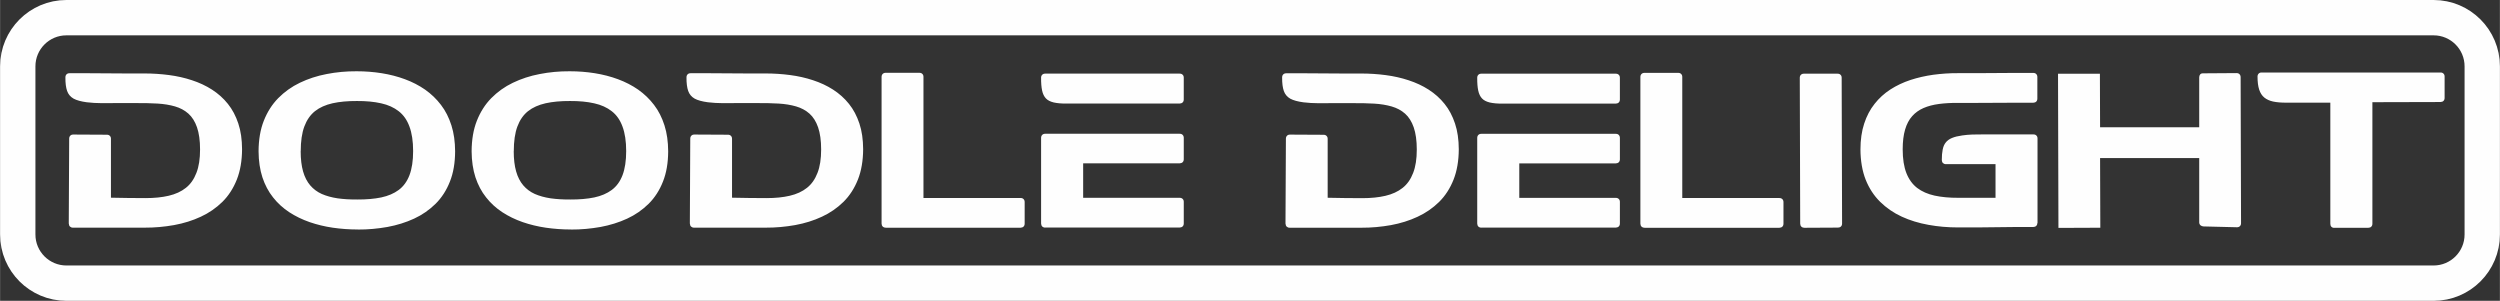 <?xml version="1.0" encoding="UTF-8"?>
<!DOCTYPE svg PUBLIC "-//W3C//DTD SVG 1.1//EN" "http://www.w3.org/Graphics/SVG/1.1/DTD/svg11.dtd">
<!-- Creator: CorelDRAW -->
<svg xmlns="http://www.w3.org/2000/svg" xml:space="preserve" width="74.878mm" height="9.01mm" style="shape-rendering:geometricPrecision; text-rendering:geometricPrecision; image-rendering:optimizeQuality; fill-rule:evenodd; clip-rule:evenodd"
viewBox="0 0 42.439 5.107"
 xmlns:xlink="http://www.w3.org/1999/xlink">
 <rect x="0" y="0" width="42.439" height="5.107" fill="#333333" stroke="none"/>
 <defs>
  <style type="text/css">
   <![CDATA[
    .str0 {stroke:#FEFEFE;stroke-width:0.6}
    .fil1 {fill:none}
    .fil0 {fill:#FEFEFE;fill-rule:nonzero}
   ]]>
  </style>
 </defs>
 <g id="Layer_x0020_1">
  <path class="fil0" d="M1.167 3.796c0.001,0.021 0.007,0.038 0.019,0.05 0.013,0.012 0.03,0.019 0.05,0.019l1.213 0c0.175,0.001 0.343,-0.015 0.506,-0.044 0.163,-0.03 0.314,-0.077 0.453,-0.142 0.139,-0.064 0.261,-0.149 0.366,-0.252 0.105,-0.104 0.186,-0.23 0.245,-0.378 0.058,-0.147 0.088,-0.319 0.089,-0.516 -0.001,-0.164 -0.021,-0.309 -0.064,-0.437 -0.042,-0.127 -0.101,-0.239 -0.177,-0.333 -0.076,-0.095 -0.166,-0.175 -0.27,-0.242 -0.103,-0.066 -0.217,-0.119 -0.34,-0.159 -0.123,-0.041 -0.253,-0.07 -0.39,-0.088 -0.136,-0.018 -0.276,-0.027 -0.418,-0.027 -0.052,0 -0.105,0 -0.159,0 -0.053,0 -0.106,0 -0.159,0l-0.634 -0.004c-0.052,0 -0.105,0 -0.159,0 -0.053,0 -0.106,0 -0.159,0 -0.021,0 -0.038,0.006 -0.051,0.019 -0.012,0.012 -0.019,0.029 -0.019,0.051 -0.001,0.096 0.009,0.174 0.029,0.231 0.02,0.057 0.057,0.1 0.109,0.13 0.053,0.029 0.128,0.049 0.224,0.062 0.084,0.01 0.167,0.015 0.251,0.015 0.084,0.001 0.167,0 0.251,-0.001l0.345 0c0.126,-0.001 0.243,0.002 0.353,0.008 0.109,0.006 0.209,0.023 0.297,0.048 0.089,0.026 0.165,0.066 0.229,0.123 0.063,0.056 0.112,0.134 0.146,0.232 0.034,0.099 0.052,0.224 0.052,0.376 0,0.159 -0.02,0.292 -0.062,0.398 -0.041,0.107 -0.1,0.192 -0.179,0.254 -0.079,0.063 -0.176,0.107 -0.291,0.134 -0.115,0.027 -0.246,0.04 -0.395,0.04 -0.098,0 -0.195,-0.001 -0.293,-0.002 -0.098,-0.001 -0.195,-0.003 -0.293,-0.005l0 -1c0,-0.021 -0.006,-0.038 -0.019,-0.05 -0.012,-0.013 -0.029,-0.019 -0.05,-0.019l-0.571 -0.003c-0.021,0 -0.038,0.006 -0.05,0.019 -0.012,0.012 -0.019,0.029 -0.019,0.051l-0.007 1.443zm4.906 0.101c0.174,0.001 0.341,-0.015 0.504,-0.044 0.162,-0.03 0.312,-0.077 0.451,-0.141 0.139,-0.064 0.26,-0.149 0.365,-0.252 0.104,-0.103 0.185,-0.229 0.243,-0.376 0.059,-0.147 0.088,-0.318 0.089,-0.514 -0.001,-0.164 -0.021,-0.311 -0.063,-0.442 -0.042,-0.131 -0.1,-0.247 -0.177,-0.347 -0.076,-0.1 -0.166,-0.186 -0.269,-0.259 -0.104,-0.072 -0.218,-0.131 -0.343,-0.177 -0.124,-0.046 -0.256,-0.08 -0.394,-0.102 -0.138,-0.022 -0.28,-0.033 -0.426,-0.033 -0.176,-0.001 -0.346,0.015 -0.509,0.047 -0.164,0.031 -0.315,0.081 -0.455,0.148 -0.14,0.067 -0.262,0.155 -0.367,0.261 -0.105,0.107 -0.186,0.235 -0.245,0.384 -0.059,0.149 -0.088,0.322 -0.089,0.519 0.001,0.164 0.023,0.311 0.065,0.441 0.043,0.13 0.103,0.243 0.181,0.341 0.077,0.098 0.169,0.182 0.274,0.251 0.106,0.069 0.221,0.125 0.347,0.169 0.125,0.043 0.257,0.075 0.395,0.095 0.139,0.02 0.28,0.03 0.424,0.03zm-0.969 -1.331c0,-0.168 0.02,-0.308 0.061,-0.418 0.041,-0.11 0.101,-0.197 0.181,-0.261 0.08,-0.063 0.18,-0.107 0.299,-0.134 0.118,-0.026 0.257,-0.039 0.413,-0.038 0.155,-0.001 0.292,0.012 0.411,0.039 0.118,0.026 0.218,0.071 0.299,0.135 0.081,0.063 0.142,0.15 0.182,0.261 0.041,0.11 0.062,0.249 0.062,0.415 0,0.165 -0.021,0.302 -0.062,0.409 -0.041,0.107 -0.102,0.191 -0.183,0.251 -0.081,0.06 -0.179,0.102 -0.297,0.127 -0.117,0.024 -0.253,0.036 -0.405,0.035 -0.123,0.001 -0.235,-0.006 -0.336,-0.02 -0.1,-0.015 -0.19,-0.04 -0.268,-0.074 -0.078,-0.035 -0.143,-0.084 -0.196,-0.146 -0.053,-0.062 -0.094,-0.141 -0.121,-0.236 -0.027,-0.095 -0.041,-0.21 -0.041,-0.345zm4.586 1.331c0.174,0.001 0.341,-0.015 0.504,-0.044 0.162,-0.03 0.312,-0.077 0.451,-0.141 0.139,-0.064 0.26,-0.149 0.365,-0.252 0.104,-0.103 0.185,-0.229 0.243,-0.376 0.059,-0.147 0.088,-0.318 0.089,-0.514 -0.001,-0.164 -0.021,-0.311 -0.063,-0.442 -0.042,-0.131 -0.1,-0.247 -0.177,-0.347 -0.076,-0.1 -0.166,-0.186 -0.269,-0.259 -0.104,-0.072 -0.218,-0.131 -0.343,-0.177 -0.124,-0.046 -0.256,-0.08 -0.394,-0.102 -0.138,-0.022 -0.28,-0.033 -0.426,-0.033 -0.176,-0.001 -0.346,0.015 -0.509,0.047 -0.164,0.031 -0.315,0.081 -0.455,0.148 -0.14,0.067 -0.262,0.155 -0.367,0.261 -0.105,0.107 -0.186,0.235 -0.245,0.384 -0.059,0.149 -0.088,0.322 -0.089,0.519 0.001,0.164 0.023,0.311 0.065,0.441 0.043,0.13 0.103,0.243 0.181,0.341 0.077,0.098 0.169,0.182 0.274,0.251 0.106,0.069 0.221,0.125 0.347,0.169 0.125,0.043 0.257,0.075 0.395,0.095 0.139,0.02 0.28,0.03 0.424,0.03zm-0.969 -1.331c0,-0.168 0.02,-0.308 0.061,-0.418 0.041,-0.11 0.101,-0.197 0.181,-0.261 0.08,-0.063 0.18,-0.107 0.299,-0.134 0.118,-0.026 0.257,-0.039 0.413,-0.038 0.155,-0.001 0.292,0.012 0.411,0.039 0.118,0.026 0.218,0.071 0.299,0.135 0.081,0.063 0.142,0.15 0.182,0.261 0.041,0.11 0.062,0.249 0.062,0.415 0,0.165 -0.021,0.302 -0.062,0.409 -0.041,0.107 -0.102,0.191 -0.183,0.251 -0.081,0.06 -0.179,0.102 -0.297,0.127 -0.117,0.024 -0.253,0.036 -0.405,0.035 -0.123,0.001 -0.235,-0.006 -0.336,-0.02 -0.1,-0.015 -0.19,-0.04 -0.268,-0.074 -0.078,-0.035 -0.143,-0.084 -0.196,-0.146 -0.053,-0.062 -0.094,-0.141 -0.121,-0.236 -0.027,-0.095 -0.041,-0.21 -0.041,-0.345zm2.99 1.23c0.001,0.021 0.007,0.038 0.019,0.05 0.013,0.012 0.03,0.019 0.05,0.019l1.213 0c0.175,0.001 0.343,-0.015 0.506,-0.044 0.163,-0.03 0.314,-0.077 0.453,-0.142 0.139,-0.064 0.261,-0.149 0.366,-0.252 0.105,-0.104 0.186,-0.23 0.245,-0.378 0.058,-0.147 0.088,-0.319 0.089,-0.516 -0.001,-0.164 -0.021,-0.309 -0.064,-0.437 -0.042,-0.127 -0.101,-0.239 -0.177,-0.333 -0.076,-0.095 -0.166,-0.175 -0.27,-0.242 -0.103,-0.066 -0.217,-0.119 -0.34,-0.159 -0.123,-0.041 -0.253,-0.07 -0.39,-0.088 -0.136,-0.018 -0.276,-0.027 -0.418,-0.027 -0.052,0 -0.105,0 -0.159,0 -0.053,0 -0.106,0 -0.159,0l-0.634 -0.004c-0.052,0 -0.105,0 -0.159,0 -0.053,0 -0.106,0 -0.159,0 -0.021,0 -0.038,0.006 -0.051,0.019 -0.012,0.012 -0.019,0.029 -0.019,0.051 -0.001,0.096 0.009,0.174 0.029,0.231 0.02,0.057 0.057,0.1 0.109,0.13 0.053,0.029 0.128,0.049 0.224,0.062 0.084,0.01 0.167,0.015 0.251,0.015 0.084,0.001 0.167,0 0.251,-0.001l0.345 0c0.126,-0.001 0.243,0.002 0.353,0.008 0.109,0.006 0.209,0.023 0.297,0.048 0.089,0.026 0.165,0.066 0.229,0.123 0.063,0.056 0.112,0.134 0.146,0.232 0.034,0.099 0.052,0.224 0.052,0.376 0,0.159 -0.02,0.292 -0.062,0.398 -0.041,0.107 -0.1,0.192 -0.179,0.254 -0.079,0.063 -0.176,0.107 -0.291,0.134 -0.115,0.027 -0.246,0.04 -0.395,0.04 -0.098,0 -0.195,-0.001 -0.293,-0.002 -0.098,-0.001 -0.195,-0.003 -0.293,-0.005l0 -1c0,-0.021 -0.006,-0.038 -0.019,-0.05 -0.012,-0.013 -0.029,-0.019 -0.05,-0.019l-0.571 -0.003c-0.021,0 -0.038,0.006 -0.05,0.019 -0.012,0.012 -0.019,0.029 -0.019,0.051l-0.007 1.443zm3.324 0.07l2.289 0c0.021,-0.001 0.038,-0.007 0.051,-0.019 0.013,-0.013 0.019,-0.03 0.019,-0.05l0 -0.366c0,-0.021 -0.006,-0.038 -0.019,-0.051 -0.012,-0.012 -0.029,-0.019 -0.051,-0.019l-1.648 0 0 -2.056c0,-0.021 -0.006,-0.038 -0.019,-0.05 -0.012,-0.013 -0.029,-0.019 -0.051,-0.019l-0.571 0c-0.021,0 -0.038,0.006 -0.051,0.019 -0.012,0.012 -0.019,0.029 -0.019,0.05l0 2.491c0.001,0.021 0.007,0.038 0.019,0.05 0.013,0.012 0.03,0.019 0.051,0.019zm2.638 -2.547c-0.001,0.088 0.005,0.16 0.017,0.217 0.012,0.057 0.034,0.102 0.064,0.134 0.031,0.033 0.075,0.055 0.132,0.069 0.057,0.013 0.13,0.02 0.219,0.019l1.92 0c0.021,-0.001 0.038,-0.007 0.051,-0.019 0.013,-0.013 0.019,-0.03 0.019,-0.051l0 -0.369c0,-0.021 -0.006,-0.038 -0.019,-0.05 -0.012,-0.013 -0.029,-0.019 -0.051,-0.019l-2.282 0c-0.021,0 -0.038,0.006 -0.051,0.019 -0.012,0.012 -0.019,0.029 -0.019,0.05zm0.07 2.544l2.282 0c0.021,-0.001 0.038,-0.007 0.051,-0.019 0.013,-0.013 0.019,-0.03 0.019,-0.051l0 -0.366c0,-0.021 -0.006,-0.038 -0.019,-0.05 -0.012,-0.012 -0.029,-0.019 -0.051,-0.019l-1.638 0 0 -0.585 1.638 0c0.021,-0.001 0.038,-0.007 0.051,-0.019 0.013,-0.013 0.019,-0.03 0.019,-0.051l0 -0.362c0,-0.021 -0.006,-0.038 -0.019,-0.051 -0.012,-0.013 -0.029,-0.019 -0.051,-0.019l-2.282 0c-0.021,0 -0.038,0.006 -0.051,0.019 -0.012,0.012 -0.019,0.029 -0.019,0.051l0 1.453c0.001,0.021 0.007,0.038 0.019,0.051 0.013,0.012 0.03,0.019 0.051,0.019zm4.08 -0.066c0.001,0.021 0.007,0.038 0.019,0.05 0.013,0.012 0.03,0.019 0.05,0.019l1.213 0c0.175,0.001 0.343,-0.015 0.506,-0.044 0.163,-0.03 0.314,-0.077 0.453,-0.142 0.139,-0.064 0.261,-0.149 0.366,-0.252 0.105,-0.104 0.186,-0.23 0.245,-0.378 0.058,-0.147 0.088,-0.319 0.089,-0.516 -0.001,-0.164 -0.021,-0.309 -0.064,-0.437 -0.042,-0.127 -0.101,-0.239 -0.177,-0.333 -0.076,-0.095 -0.166,-0.175 -0.27,-0.242 -0.103,-0.066 -0.217,-0.119 -0.34,-0.159 -0.123,-0.041 -0.253,-0.07 -0.39,-0.088 -0.136,-0.018 -0.276,-0.027 -0.418,-0.027 -0.052,0 -0.105,0 -0.159,0 -0.053,0 -0.106,0 -0.159,0l-0.634 -0.004c-0.052,0 -0.105,0 -0.159,0 -0.053,0 -0.106,0 -0.159,0 -0.021,0 -0.038,0.006 -0.051,0.019 -0.012,0.012 -0.019,0.029 -0.019,0.051 -0.001,0.096 0.009,0.174 0.029,0.231 0.02,0.057 0.057,0.1 0.109,0.13 0.053,0.029 0.128,0.049 0.224,0.062 0.084,0.01 0.167,0.015 0.251,0.015 0.084,0.001 0.167,0 0.251,-0.001l0.345 0c0.126,-0.001 0.243,0.002 0.353,0.008 0.109,0.006 0.209,0.023 0.297,0.048 0.089,0.026 0.165,0.066 0.229,0.123 0.063,0.056 0.112,0.134 0.146,0.232 0.034,0.099 0.052,0.224 0.052,0.376 0,0.159 -0.02,0.292 -0.062,0.398 -0.041,0.107 -0.1,0.192 -0.179,0.254 -0.079,0.063 -0.176,0.107 -0.291,0.134 -0.115,0.027 -0.246,0.04 -0.395,0.04 -0.098,0 -0.195,-0.001 -0.293,-0.002 -0.098,-0.001 -0.195,-0.003 -0.293,-0.005l0 -1c0,-0.021 -0.006,-0.038 -0.019,-0.05 -0.012,-0.013 -0.029,-0.019 -0.05,-0.019l-0.571 -0.003c-0.021,0 -0.038,0.006 -0.05,0.019 -0.012,0.012 -0.019,0.029 -0.019,0.051l-0.007 1.443zm3.254 -2.477c-0.001,0.088 0.005,0.16 0.017,0.217 0.012,0.057 0.034,0.102 0.064,0.134 0.031,0.033 0.075,0.055 0.132,0.069 0.057,0.013 0.13,0.02 0.219,0.019l1.92 0c0.021,-0.001 0.038,-0.007 0.051,-0.019 0.013,-0.013 0.019,-0.03 0.019,-0.051l0 -0.369c0,-0.021 -0.006,-0.038 -0.019,-0.05 -0.012,-0.013 -0.029,-0.019 -0.051,-0.019l-2.282 0c-0.021,0 -0.038,0.006 -0.051,0.019 -0.012,0.012 -0.019,0.029 -0.019,0.05zm0.07 2.544l2.282 0c0.021,-0.001 0.038,-0.007 0.051,-0.019 0.013,-0.013 0.019,-0.03 0.019,-0.051l0 -0.366c0,-0.021 -0.006,-0.038 -0.019,-0.05 -0.012,-0.012 -0.029,-0.019 -0.051,-0.019l-1.638 0 0 -0.585 1.638 0c0.021,-0.001 0.038,-0.007 0.051,-0.019 0.013,-0.013 0.019,-0.03 0.019,-0.051l0 -0.362c0,-0.021 -0.006,-0.038 -0.019,-0.051 -0.012,-0.013 -0.029,-0.019 -0.051,-0.019l-2.282 0c-0.021,0 -0.038,0.006 -0.051,0.019 -0.012,0.012 -0.019,0.029 -0.019,0.051l0 1.453c0.001,0.021 0.007,0.038 0.019,0.051 0.013,0.012 0.03,0.019 0.051,0.019zm2.77 0.003l2.289 0c0.021,-0.001 0.038,-0.007 0.051,-0.019 0.013,-0.013 0.019,-0.03 0.019,-0.05l0 -0.366c0,-0.021 -0.006,-0.038 -0.019,-0.051 -0.012,-0.012 -0.029,-0.019 -0.051,-0.019l-1.648 0 0 -2.056c0,-0.021 -0.006,-0.038 -0.019,-0.05 -0.012,-0.013 -0.029,-0.019 -0.051,-0.019l-0.571 0c-0.021,0 -0.038,0.006 -0.051,0.019 -0.012,0.012 -0.019,0.029 -0.019,0.05l0 2.491c0.001,0.021 0.007,0.038 0.019,0.05 0.013,0.012 0.03,0.019 0.051,0.019zm2.714 0l0.571 -0.003c0.021,-0.001 0.038,-0.006 0.05,-0.019 0.013,-0.012 0.019,-0.029 0.019,-0.051l-0.007 -2.474c0,-0.021 -0.006,-0.038 -0.019,-0.05 -0.012,-0.013 -0.029,-0.019 -0.051,-0.019l-0.571 0c-0.021,0 -0.038,0.006 -0.051,0.019 -0.012,0.012 -0.019,0.029 -0.019,0.05l0.007 2.477c0.001,0.021 0.007,0.038 0.019,0.05 0.013,0.013 0.03,0.019 0.05,0.019zm3.958 -0.08l0 -1.436c0,-0.021 -0.006,-0.038 -0.019,-0.05 -0.012,-0.013 -0.029,-0.019 -0.051,-0.019l-0.868 0c-0.056,-0.001 -0.112,0.001 -0.169,0.002 -0.057,0.002 -0.113,0.007 -0.169,0.015 -0.071,0.01 -0.13,0.024 -0.175,0.043 -0.046,0.019 -0.081,0.044 -0.106,0.076 -0.026,0.031 -0.043,0.071 -0.053,0.121 -0.01,0.049 -0.015,0.108 -0.015,0.178 0.001,0.021 0.007,0.038 0.019,0.051 0.013,0.012 0.03,0.019 0.05,0.019l0.843 0 0 0.571 -0.634 0c-0.15,0.001 -0.283,-0.012 -0.4,-0.037 -0.117,-0.026 -0.215,-0.069 -0.296,-0.13 -0.08,-0.062 -0.141,-0.145 -0.183,-0.252 -0.042,-0.107 -0.063,-0.242 -0.063,-0.404 0,-0.132 0.014,-0.244 0.041,-0.336 0.027,-0.092 0.067,-0.168 0.12,-0.227 0.052,-0.059 0.117,-0.105 0.193,-0.138 0.076,-0.033 0.164,-0.056 0.262,-0.069 0.098,-0.013 0.207,-0.019 0.325,-0.018 0.054,0 0.108,0 0.161,0 0.054,0 0.107,0 0.159,0l0.638 -0.003c0.054,0 0.107,0 0.16,0 0.053,0 0.105,0 0.157,0 0.022,-0.001 0.038,-0.007 0.051,-0.019 0.013,-0.013 0.019,-0.03 0.019,-0.051l0 -0.366c0,-0.021 -0.006,-0.038 -0.019,-0.051 -0.012,-0.013 -0.029,-0.019 -0.051,-0.019 -0.052,0 -0.105,0 -0.157,0 -0.052,0 -0.106,0 -0.16,0l-0.638 0.004c-0.052,0 -0.105,0 -0.159,0 -0.053,0 -0.107,0 -0.161,0 -0.143,-0.001 -0.283,0.009 -0.42,0.027 -0.137,0.019 -0.267,0.049 -0.39,0.089 -0.124,0.041 -0.237,0.095 -0.34,0.161 -0.103,0.067 -0.193,0.148 -0.268,0.244 -0.076,0.095 -0.135,0.207 -0.177,0.336 -0.042,0.128 -0.063,0.274 -0.063,0.438 0.001,0.196 0.031,0.368 0.089,0.515 0.059,0.147 0.141,0.272 0.246,0.375 0.105,0.103 0.227,0.187 0.366,0.251 0.139,0.064 0.29,0.11 0.453,0.139 0.162,0.03 0.33,0.044 0.504,0.044 0.054,0 0.108,0 0.161,0 0.054,0 0.107,0 0.159,0l0.638 -0.007 0.317 0c0.022,-0.001 0.038,-0.007 0.051,-0.019 0.013,-0.013 0.019,-0.03 0.019,-0.051zm1.066 0.077l-0.004 -1.181 1.683 0 0 1.094c0.001,0.02 0.008,0.035 0.022,0.048 0.015,0.012 0.031,0.018 0.051,0.019l0.568 0.014c0.021,0 0.038,-0.006 0.05,-0.019 0.013,-0.012 0.019,-0.029 0.019,-0.051l-0.007 -2.477c0,-0.021 -0.006,-0.038 -0.019,-0.051 -0.012,-0.013 -0.029,-0.019 -0.05,-0.019l-0.571 0.004c-0.021,0 -0.037,0.006 -0.047,0.019 -0.01,0.012 -0.016,0.029 -0.016,0.05l0 0.847 -1.683 0 -0.003 -0.909 -0.711 0 0.007 2.617 0.711 -0.003zm3.972 0.003l0.578 0c0.021,-0.001 0.038,-0.006 0.05,-0.019 0.013,-0.012 0.019,-0.029 0.019,-0.05l0 -2.063 1.157 -0.003c0.021,-0.001 0.038,-0.007 0.05,-0.019 0.013,-0.013 0.019,-0.03 0.019,-0.051l0 -0.362c0,-0.021 -0.006,-0.038 -0.019,-0.05 -0.012,-0.013 -0.029,-0.019 -0.05,-0.019l-3.038 0c-0.021,0 -0.038,0.006 -0.05,0.019 -0.012,0.012 -0.019,0.029 -0.019,0.05 0,0.089 0.009,0.163 0.028,0.221 0.019,0.058 0.048,0.103 0.087,0.135 0.04,0.032 0.089,0.055 0.15,0.068 0.062,0.013 0.134,0.019 0.218,0.019l0.753 0 0 2.056c0,0.021 0.006,0.038 0.017,0.05 0.012,0.013 0.028,0.019 0.049,0.019z"/>
  <path class="fil1 str0" d="M1.126 0.3l40.187 0c0.456,0 0.826,0.37 0.826,0.826l0 2.855c0,0.456 -0.37,0.826 -0.826,0.826l-40.187 0c-0.456,0 -0.826,-0.37 -0.826,-0.826l-5.66775e-005 -2.855c5.66775e-005,-0.456 0.37,-0.826 0.826,-0.826z"/>
 </g>
</svg>
